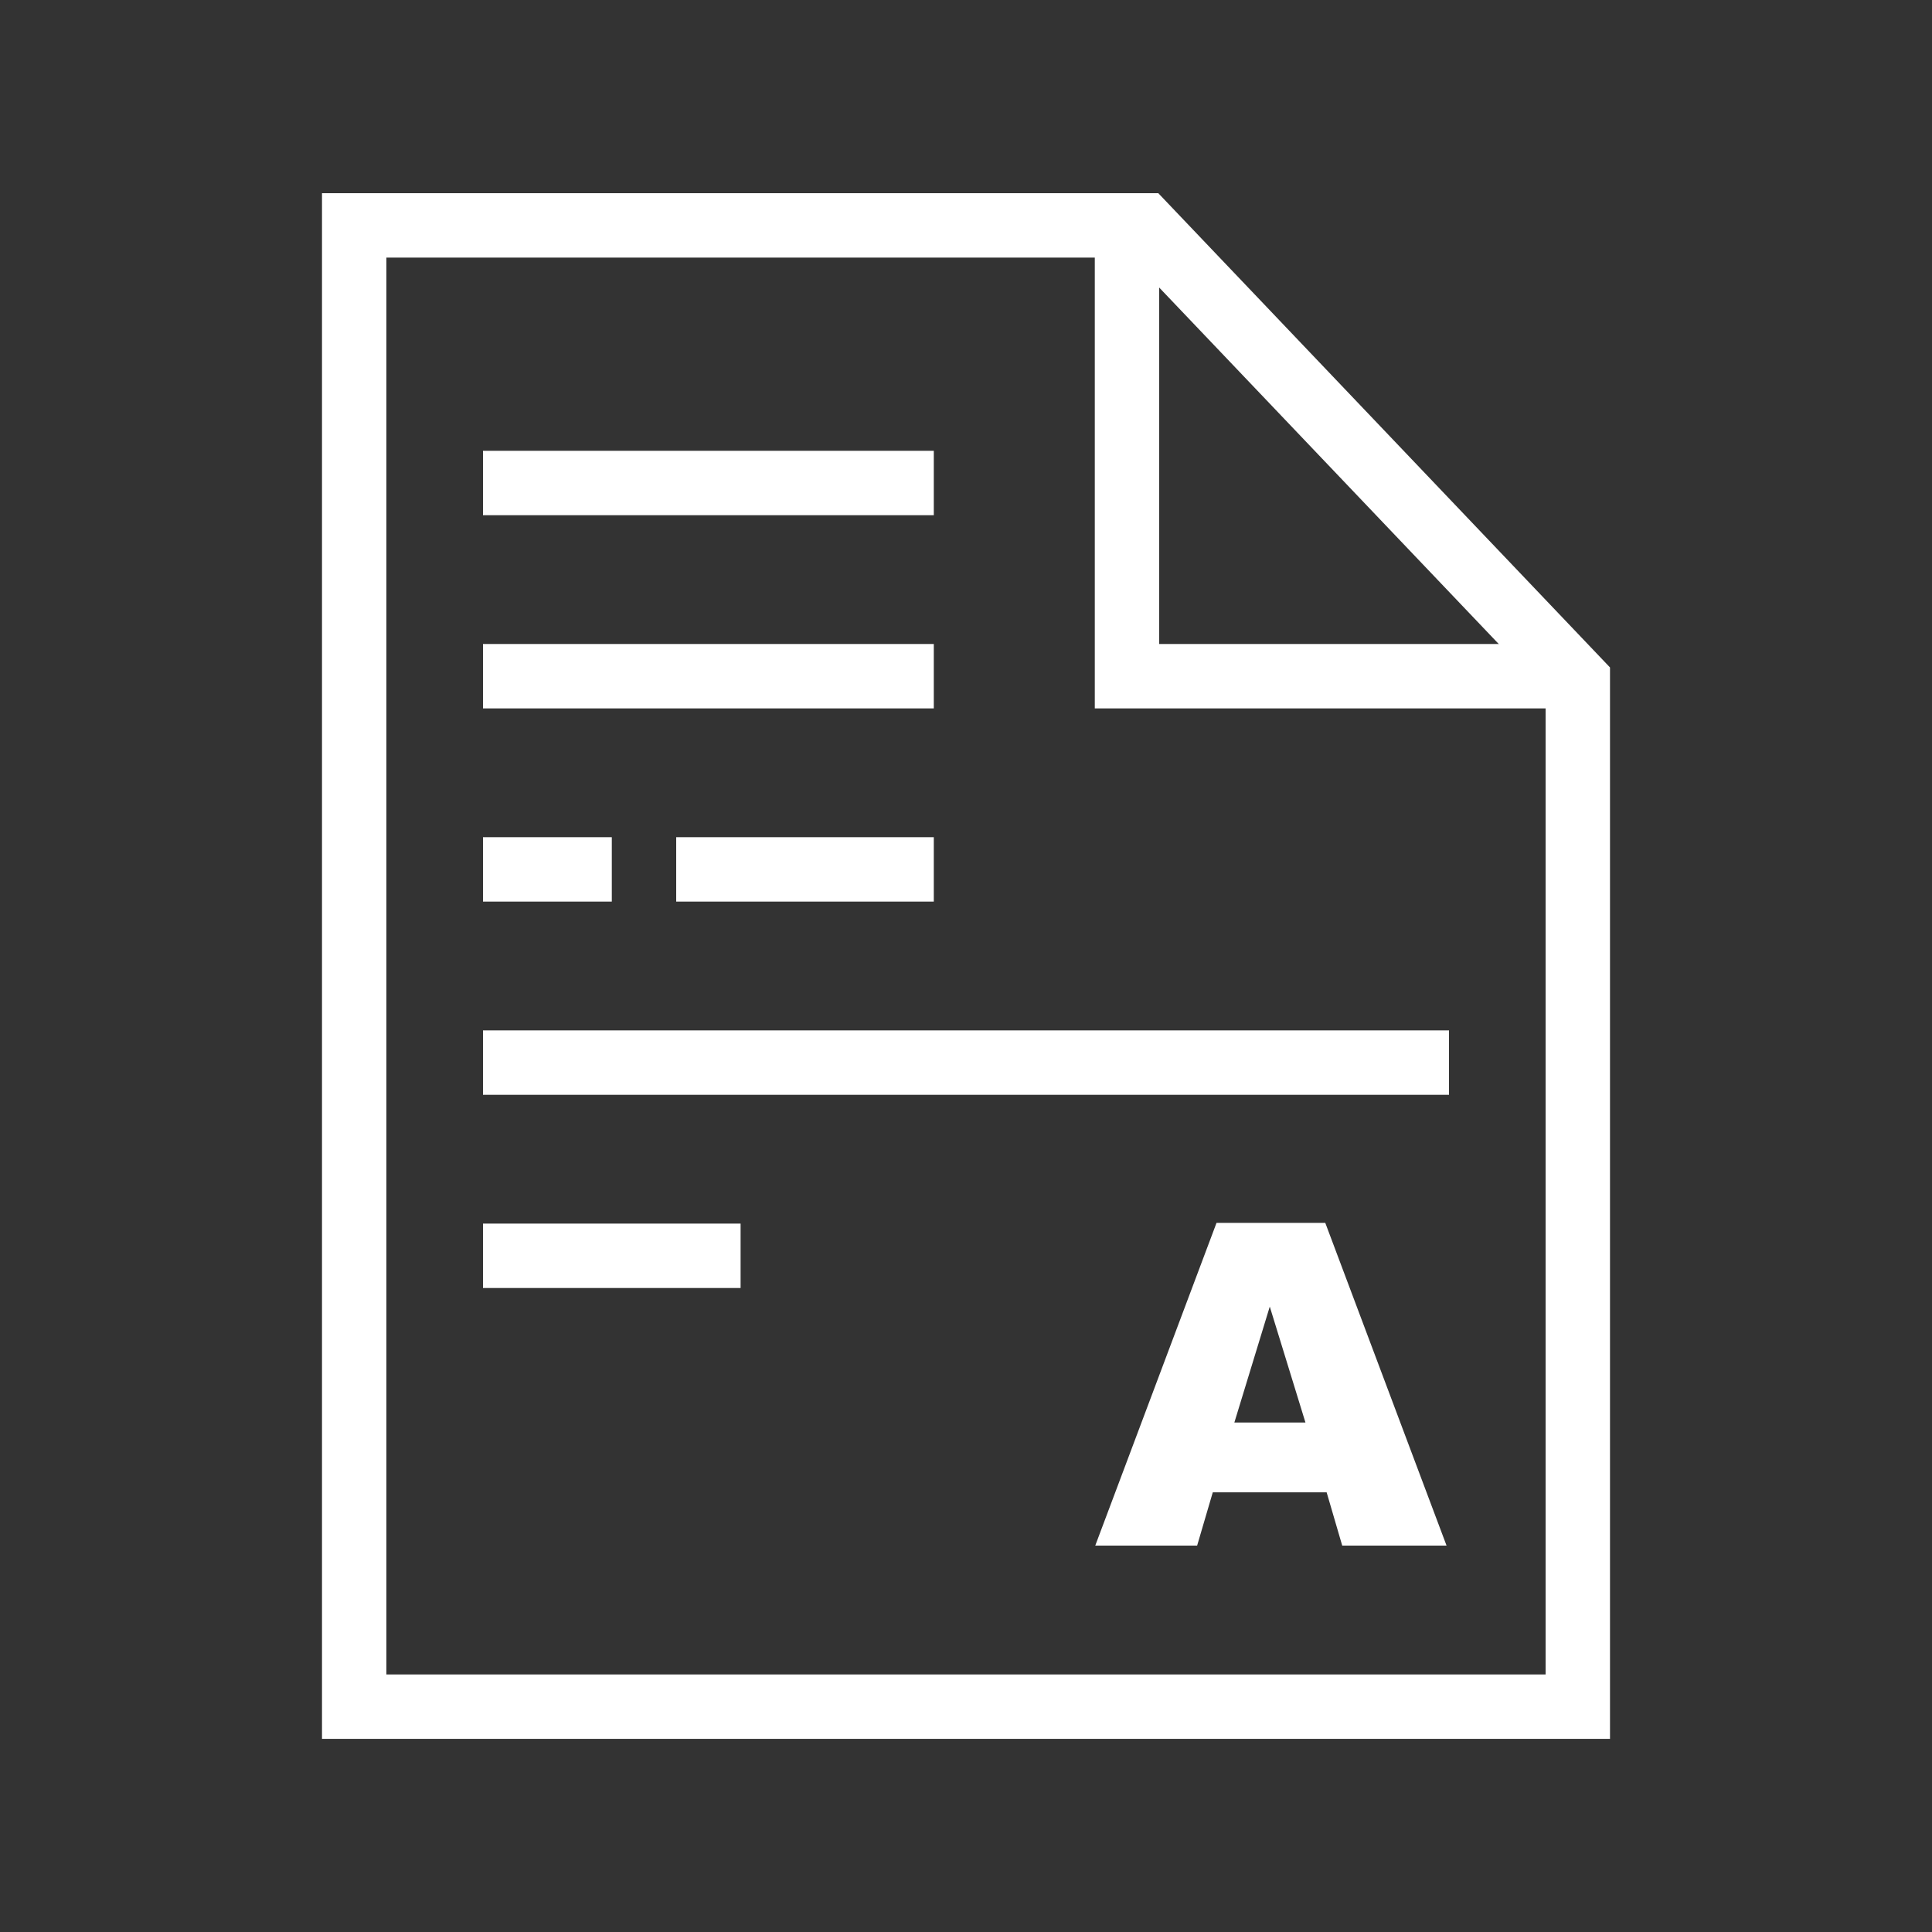<svg xmlns="http://www.w3.org/2000/svg" width="30" height="30" viewBox="0 0 30 30"><rect x="0" y="0" width="30" height="30" fill="#333333" stroke="none"/><rect width="30" height="30" fill="none"/><g transform="translate(0 0)"><line x2="7" transform="translate(7.5 10.5)" fill="none" stroke="#fff" stroke-width="1"/><line x2="7" transform="translate(7.5 7.5)" fill="none" stroke="#fff" stroke-width="1"/><line x2="2" transform="translate(7.5 13.5)" fill="none" stroke="#fff" stroke-width="1"/><line x2="4" transform="translate(10.5 13.5)" fill="none" stroke="#fff" stroke-width="1"/><line x2="15" transform="translate(7.5 16.5)" fill="none" stroke="#fff" stroke-width="1"/><line x2="4" transform="translate(7.5 19.5)" fill="none" stroke="#fff" stroke-width="1"/><g transform="translate(-1679 1814.136)" fill="none"><path d="M1704-1787.135h-20v-24h12.986l7.014,7.364v16.635Z" stroke="none"/><path d="M 1703 -1788.135 L 1703 -1802.136 L 1703 -1803.372 L 1696.557 -1810.136 L 1685 -1810.136 L 1685 -1788.135 L 1703 -1788.135 M 1704 -1787.135 L 1703.999 -1787.135 L 1684 -1787.135 L 1684 -1811.136 L 1696.986 -1811.136 L 1704 -1803.772 L 1704 -1802.136 L 1704 -1787.136 L 1704 -1787.135 Z" stroke="none" fill="#fff"/></g><path d="M-1665.5,1820.5v7h7" transform="translate(1683 -1817)" fill="none" stroke="#fff" stroke-width="1"/><path d="M3.6-.827H1.832L1.589,0H.007L1.89-5.011H3.579L5.462,0H3.842ZM3.271-1.911l-.554-1.8-.55,1.8Z" transform="translate(17 24)" fill="#fff"/></g></svg>